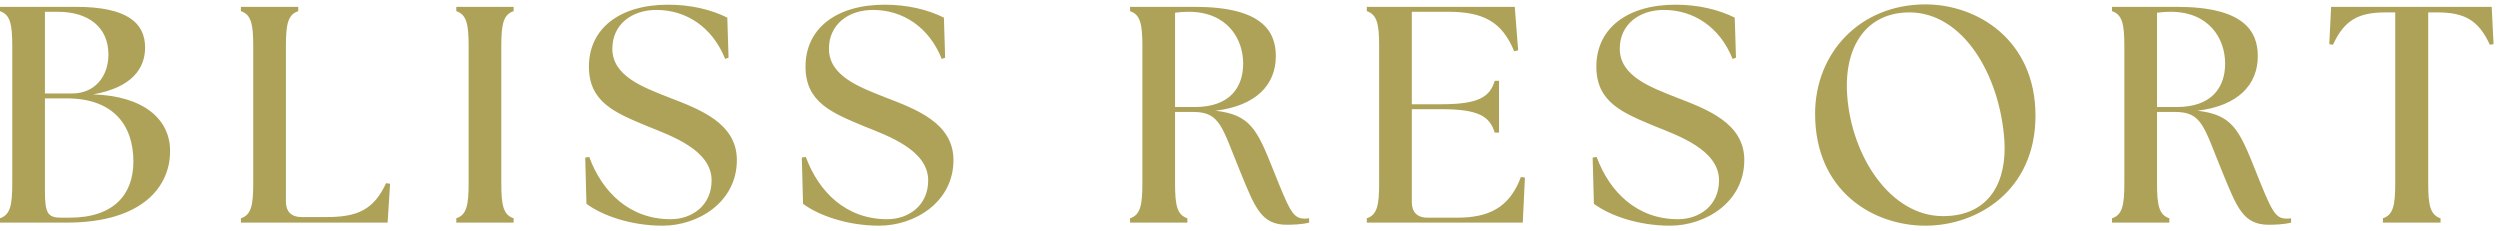 <svg width="292" height="27" viewBox="0 0 292 27" fill="none" xmlns="http://www.w3.org/2000/svg">
<path d="M7.804 26H-0.008V25.496C1.18 25.1 1.432 24.02 1.432 21.428V5.372C1.432 2.78 1.18 1.7 -0.008 1.304V0.8H8.884C14.788 0.8 16.948 2.636 16.948 5.552C16.948 8 15.4 10.232 10.864 11.024C16.804 11.204 19.828 13.94 19.864 17.54C19.936 21.752 16.66 26 7.804 26ZM8.128 25.424C13.312 25.424 15.58 22.688 15.58 18.872C15.58 14.552 13.168 11.492 7.804 11.492H5.248V22.292C5.248 24.884 5.572 25.424 7.12 25.424H8.128ZM8.452 10.916C11.08 10.916 12.664 8.9 12.664 6.38C12.664 3.212 10.396 1.376 6.724 1.376H5.248V10.916H8.452ZM45.274 26H28.138V25.496C29.326 25.1 29.578 24.02 29.578 21.428V5.372C29.578 2.78 29.326 1.7 28.138 1.304V0.8H34.834V1.304C33.646 1.7 33.394 2.78 33.394 5.372V23.552C33.394 24.704 34.042 25.352 35.194 25.352H38.146C41.782 25.352 43.654 24.488 45.094 21.392L45.562 21.464L45.274 26ZM53.296 26V25.496C54.484 25.1 54.736 24.02 54.736 21.428V5.372C54.736 2.78 54.484 1.7 53.296 1.304V0.8H59.992V1.304C58.804 1.7 58.552 2.78 58.552 5.372V21.428C58.552 24.02 58.804 25.1 59.992 25.496V26H53.296ZM77.39 26.36C73.682 26.36 70.334 25.172 68.498 23.804L68.354 18.404L68.822 18.332C70.334 22.436 73.538 25.604 78.326 25.604C80.81 25.604 83.114 24.02 83.114 21.068C83.114 17.54 78.47 15.884 75.59 14.732C71.882 13.184 68.786 11.96 68.786 7.784C68.786 3.32 72.386 0.548 78.038 0.548C80.702 0.548 83.078 1.124 84.95 2.06L85.094 6.74L84.698 6.884C83.222 3.176 80.162 1.16 76.67 1.16C73.79 1.16 71.522 2.852 71.522 5.696C71.522 8.9 75.158 10.196 78.038 11.348C81.71 12.752 86.066 14.372 86.066 18.692C86.066 23.624 81.53 26.36 77.39 26.36ZM102.688 26.36C98.98 26.36 95.632 25.172 93.796 23.804L93.652 18.404L94.12 18.332C95.632 22.436 98.836 25.604 103.624 25.604C106.108 25.604 108.412 24.02 108.412 21.068C108.412 17.54 103.768 15.884 100.888 14.732C97.18 13.184 94.084 11.96 94.084 7.784C94.084 3.32 97.684 0.548 103.336 0.548C106 0.548 108.376 1.124 110.248 2.06L110.392 6.74L109.996 6.884C108.52 3.176 105.46 1.16 101.968 1.16C99.088 1.16 96.82 2.852 96.82 5.696C96.82 8.9 100.456 10.196 103.336 11.348C107.008 12.752 111.364 14.372 111.364 18.692C111.364 23.624 106.828 26.36 102.688 26.36ZM150.314 26.252C147.326 26.252 146.606 24.308 144.878 20.096C142.718 14.84 142.538 13.076 139.37 13.076H137.246V21.428C137.246 24.02 137.498 25.1 138.686 25.496V26H131.99V25.496C133.178 25.1 133.43 24.02 133.43 21.428V5.372C133.43 2.78 133.178 1.7 131.99 1.304V0.8H139.55C147.398 0.8 149.018 3.644 149.018 6.56C149.018 9.872 146.75 12.356 141.962 12.932C146.03 13.4 146.822 15.092 148.73 19.88C150.638 24.668 151.034 25.532 152.366 25.532C152.546 25.532 152.726 25.532 152.906 25.496V26C152.078 26.216 150.926 26.252 150.314 26.252ZM139.55 12.5C143.654 12.5 145.202 10.196 145.202 7.424C145.202 4.508 143.33 1.376 138.83 1.376C138.326 1.376 137.786 1.412 137.246 1.484V12.5H139.55ZM177.86 26H159.644V25.496C160.832 25.1 161.084 24.02 161.084 21.428V5.372C161.084 2.78 160.832 1.7 159.644 1.304V0.8H176.924L177.32 5.876L176.852 5.984C175.412 2.456 173.144 1.376 169.112 1.376H164.9V12.176H168.356C172.748 12.176 174.008 11.312 174.584 9.44H175.088V15.488H174.584C174.008 13.616 172.748 12.752 168.356 12.752H164.9V23.624C164.9 24.776 165.548 25.424 166.7 25.424H170.156C173.792 25.424 176.276 24.344 177.644 20.672L178.112 20.744L177.86 26ZM195.058 26.36C191.35 26.36 188.002 25.172 186.166 23.804L186.022 18.404L186.49 18.332C188.002 22.436 191.206 25.604 195.994 25.604C198.478 25.604 200.782 24.02 200.782 21.068C200.782 17.54 196.138 15.884 193.258 14.732C189.55 13.184 186.454 11.96 186.454 7.784C186.454 3.32 190.054 0.548 195.706 0.548C198.37 0.548 200.746 1.124 202.618 2.06L202.762 6.74L202.366 6.884C200.89 3.176 197.83 1.16 194.338 1.16C191.458 1.16 189.19 2.852 189.19 5.696C189.19 8.9 192.826 10.196 195.706 11.348C199.378 12.752 203.734 14.372 203.734 18.692C203.734 23.624 199.198 26.36 195.058 26.36ZM224.892 26.36C218.772 26.36 212.004 22.328 212.004 13.292C212.004 6.164 217.26 0.512 224.892 0.512C230.976 0.512 237.744 4.688 237.744 13.508C237.744 22.292 230.94 26.36 224.892 26.36ZM226.944 25.244C232.452 25.244 234.432 21.104 234.108 16.352C233.568 8.684 229.248 1.448 223.02 1.448C218.124 1.448 215.352 5.264 215.748 11.096C216.252 18.296 220.824 25.244 226.944 25.244ZM265.007 26.252C262.019 26.252 261.299 24.308 259.571 20.096C257.411 14.84 257.231 13.076 254.063 13.076H251.939V21.428C251.939 24.02 252.191 25.1 253.379 25.496V26H246.683V25.496C247.871 25.1 248.123 24.02 248.123 21.428V5.372C248.123 2.78 247.871 1.7 246.683 1.304V0.8H254.243C262.091 0.8 263.711 3.644 263.711 6.56C263.711 9.872 261.443 12.356 256.655 12.932C260.723 13.4 261.515 15.092 263.423 19.88C265.331 24.668 265.727 25.532 267.059 25.532C267.239 25.532 267.419 25.532 267.599 25.496V26C266.771 26.216 265.619 26.252 265.007 26.252ZM254.243 12.5C258.347 12.5 259.895 10.196 259.895 7.424C259.895 4.508 258.023 1.376 253.523 1.376C253.019 1.376 252.479 1.412 251.939 1.484V12.5H254.243ZM278.323 26V25.496C279.511 25.1 279.763 24.02 279.763 21.428V1.448H278.647C275.443 1.448 273.823 2.348 272.491 5.228L272.059 5.156L272.275 0.8H291.031L291.247 5.156L290.815 5.228C289.483 2.348 287.863 1.448 284.659 1.448H283.615V21.428C283.615 24.02 283.867 25.1 285.055 25.496V26H278.323Z" fill="#AEA258"/>
</svg>
